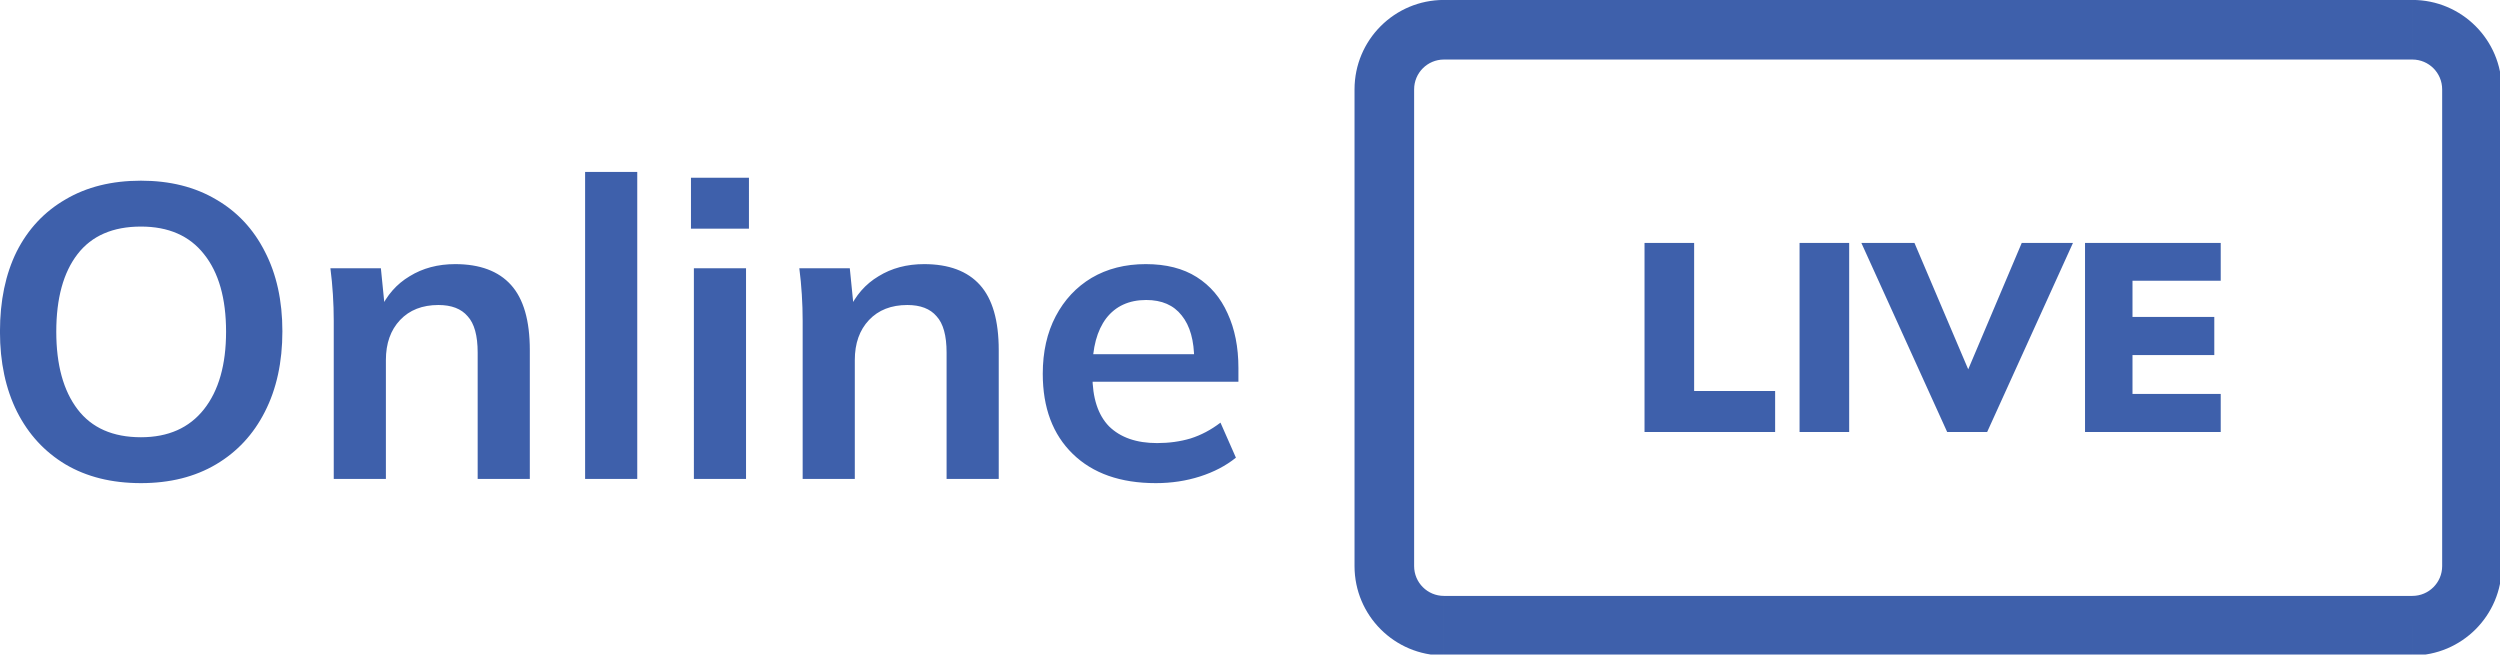 <?xml version="1.0" encoding="UTF-8" standalone="no"?>
<!-- Created with Inkscape (http://www.inkscape.org/) -->

<svg
   width="44.466mm"
   height="11.642mm"
   viewBox="0 0 44.466 11.642"
   version="1.1"
   id="svg5"
   inkscape:version="1.1.2 (08b2f3d93c, 2022-04-05)"
   sodipodi:docname="live.svg"
   xmlns:inkscape="http://www.inkscape.org/namespaces/inkscape"
   xmlns:sodipodi="http://sodipodi.sourceforge.net/DTD/sodipodi-0.dtd"
   xmlns="http://www.w3.org/2000/svg"
   xmlns:svg="http://www.w3.org/2000/svg">
  <sodipodi:namedview
     id="namedview7"
     pagecolor="#ffffff"
     bordercolor="#666666"
     borderopacity="1.0"
     inkscape:pageshadow="2"
     inkscape:pageopacity="0.0"
     inkscape:pagecheckerboard="0"
     inkscape:document-units="mm"
     showgrid="false"
     fit-margin-top="0"
     fit-margin-left="0"
     fit-margin-right="0"
     fit-margin-bottom="0"
     inkscape:zoom="1.4699074"
     inkscape:cx="-7.8236221"
     inkscape:cy="77.896063"
     inkscape:window-width="2560"
     inkscape:window-height="1016"
     inkscape:window-x="0"
     inkscape:window-y="0"
     inkscape:window-maximized="1"
     inkscape:current-layer="layer1" />
  <defs
     id="defs2" />
  <g
     inkscape:label="Capa 1"
     inkscape:groupmode="layer"
     id="layer1"
     transform="translate(-93.944,-142.679)">
    <g
       id="g163">
      <g
         style="fill:none"
         id="g108"
         transform="matrix(0.265,0,0,0.265,93.898,145.633)">
        <path
           d="m 0.171,11.116 c 0,-2.072 0.373,-3.864 1.12,-5.376 0.765,-1.512 1.857,-2.679 3.276,-3.5 1.419,-0.84 3.108,-1.26 5.068,-1.26 1.941,0 3.621,0.42 5.04,1.26 1.419,0.821 2.511,1.988 3.276,3.5 0.784,1.512 1.176,3.295 1.176,5.348 0,2.072 -0.392,3.873 -1.176,5.404 -0.765,1.512 -1.857,2.688 -3.276,3.528 -1.419,0.84 -3.099,1.26 -5.04,1.26 -1.96,0 -3.649,-0.42 -5.068,-1.26 -1.4,-0.84 -2.483,-2.016 -3.248,-3.528 C 0.554,14.961 0.171,13.169 0.171,11.116 Z m 3.78,0 c 0,2.221 0.476,3.957 1.428,5.208 0.952,1.251 2.371,1.876 4.256,1.876 1.829,0 3.239,-0.625 4.228,-1.876 0.989,-1.251 1.484,-2.987 1.484,-5.208 0,-2.24 -0.495,-3.976 -1.484,-5.208 -0.971,-1.232 -2.38,-1.848 -4.228,-1.848 -1.885,0 -3.304,0.616 -4.256,1.848 -0.952,1.232 -1.428,2.968 -1.428,5.208 z M 22.574,21 V 10.388 c 0,-0.579 -0.019,-1.167 -0.056,-1.764 C 22.481,8.027 22.425,7.439 22.35,6.86 h 3.388 l 0.28,2.8 h -0.336 c 0.448,-0.989 1.111,-1.745 1.988,-2.268 0.877,-0.541 1.895,-0.812 3.052,-0.812 1.661,0 2.912,0.467 3.752,1.4 0.84,0.933 1.26,2.389 1.26,4.368 V 21 h -3.5 v -8.484 c 0,-1.139 -0.224,-1.951 -0.672,-2.436 -0.429,-0.504 -1.083,-0.756 -1.96,-0.756 -1.083,0 -1.941,0.336 -2.576,1.008 -0.635,0.672 -0.952,1.568 -0.952,2.688 V 21 Z m 16.871,0 V 0.392 h 3.5 V 21 Z m 7.301,0 V 6.86 h 3.5 V 21 Z M 46.55,4.2 V 0.784 h 3.892 V 4.2 Z M 54.047,21 V 10.388 c 0,-0.579 -0.019,-1.167 -0.056,-1.764 C 53.954,8.027 53.898,7.439 53.823,6.86 h 3.388 l 0.28,2.8 h -0.336 c 0.448,-0.989 1.111,-1.745 1.988,-2.268 0.877,-0.541 1.895,-0.812 3.052,-0.812 1.661,0 2.912,0.467 3.752,1.4 0.84,0.933 1.26,2.389 1.26,4.368 V 21 h -3.5 v -8.484 c 0,-1.139 -0.224,-1.951 -0.672,-2.436 -0.429,-0.504 -1.083,-0.756 -1.96,-0.756 -1.083,0 -1.941,0.336 -2.576,1.008 -0.635,0.672 -0.952,1.568 -0.952,2.688 V 21 Z m 23.703,0.28 c -2.371,0 -4.228,-0.653 -5.572,-1.96 -1.344,-1.307 -2.016,-3.099 -2.016,-5.376 0,-1.475 0.289,-2.763 0.868,-3.864 0.579,-1.101 1.381,-1.96 2.408,-2.576 1.045,-0.616 2.259,-0.924 3.64,-0.924 1.363,0 2.501,0.289 3.416,0.868 0.915,0.579 1.605,1.391 2.072,2.436 0.485,1.045 0.728,2.268 0.728,3.668 v 0.924 h -10.304 v -1.848 h 7.812 l -0.476,0.392 c 0,-1.307 -0.28,-2.305 -0.84,-2.996 -0.541,-0.691 -1.335,-1.036 -2.38,-1.036 -1.157,0 -2.053,0.411 -2.688,1.232 -0.616,0.821 -0.924,1.969 -0.924,3.444 v 0.364 c 0,1.531 0.373,2.679 1.12,3.444 0.765,0.747 1.839,1.12 3.22,1.12 0.803,0 1.549,-0.103 2.24,-0.308 0.709,-0.224 1.381,-0.579 2.016,-1.064 l 1.036,2.352 c -0.672,0.541 -1.475,0.961 -2.408,1.26 -0.933,0.299 -1.923,0.448 -2.968,0.448 z"
           fill="#3e60ab"
           id="path99" />
      </g>
      <g
         style="fill:none"
         id="g156"
         transform="matrix(0.265,0,0,0.265,118.399,143.208)">
        <path
           d="M 18.095,27 V 14.31 h 3.33 v 9.936 h 5.436 V 27 Z m 10.406,0 V 14.31 h 3.33 V 27 Z m 9.908,0 -5.76,-12.69 h 3.564 l 4.104,9.648 h -0.99 l 4.086,-9.648 h 3.438 L 41.091,27 Z m 9.252,0 V 14.31 h 9.108 v 2.538 h -5.922 v 2.43 h 5.49 v 2.556 h -5.49 v 2.61 h 5.922 V 27 Z"
           fill="#3e60ab"
           id="path144" />
        <path
           d="M 4.631,2 H 69.631 V -2 H 4.631 Z M 71.631,4 v 32 h 4 V 4 Z m -2,34 H 4.631 v 4 H 69.631 Z M 2.631,36 V 4 h -4 v 32 z m 2,2 c -1.105,0 -2,-0.895 -2,-2 h -4 c 0,3.314 2.686,6 6,6 z M 71.631,36 c 0,1.105 -0.895,2 -2,2 v 4 c 3.314,0 6,-2.686 6,-6 z m -2,-34 c 1.105,0 2,0.895 2,2 h 4 c 0,-3.314 -2.686,-6 -6,-6 z M 4.631,-2 c -3.314,0 -6,2.686 -6,6 h 4 c 0,-1.105 0.895,-2 2,-2 z"
           fill="#3e60ab"
           id="path146" />
      </g>
    </g>
  </g>
</svg>
